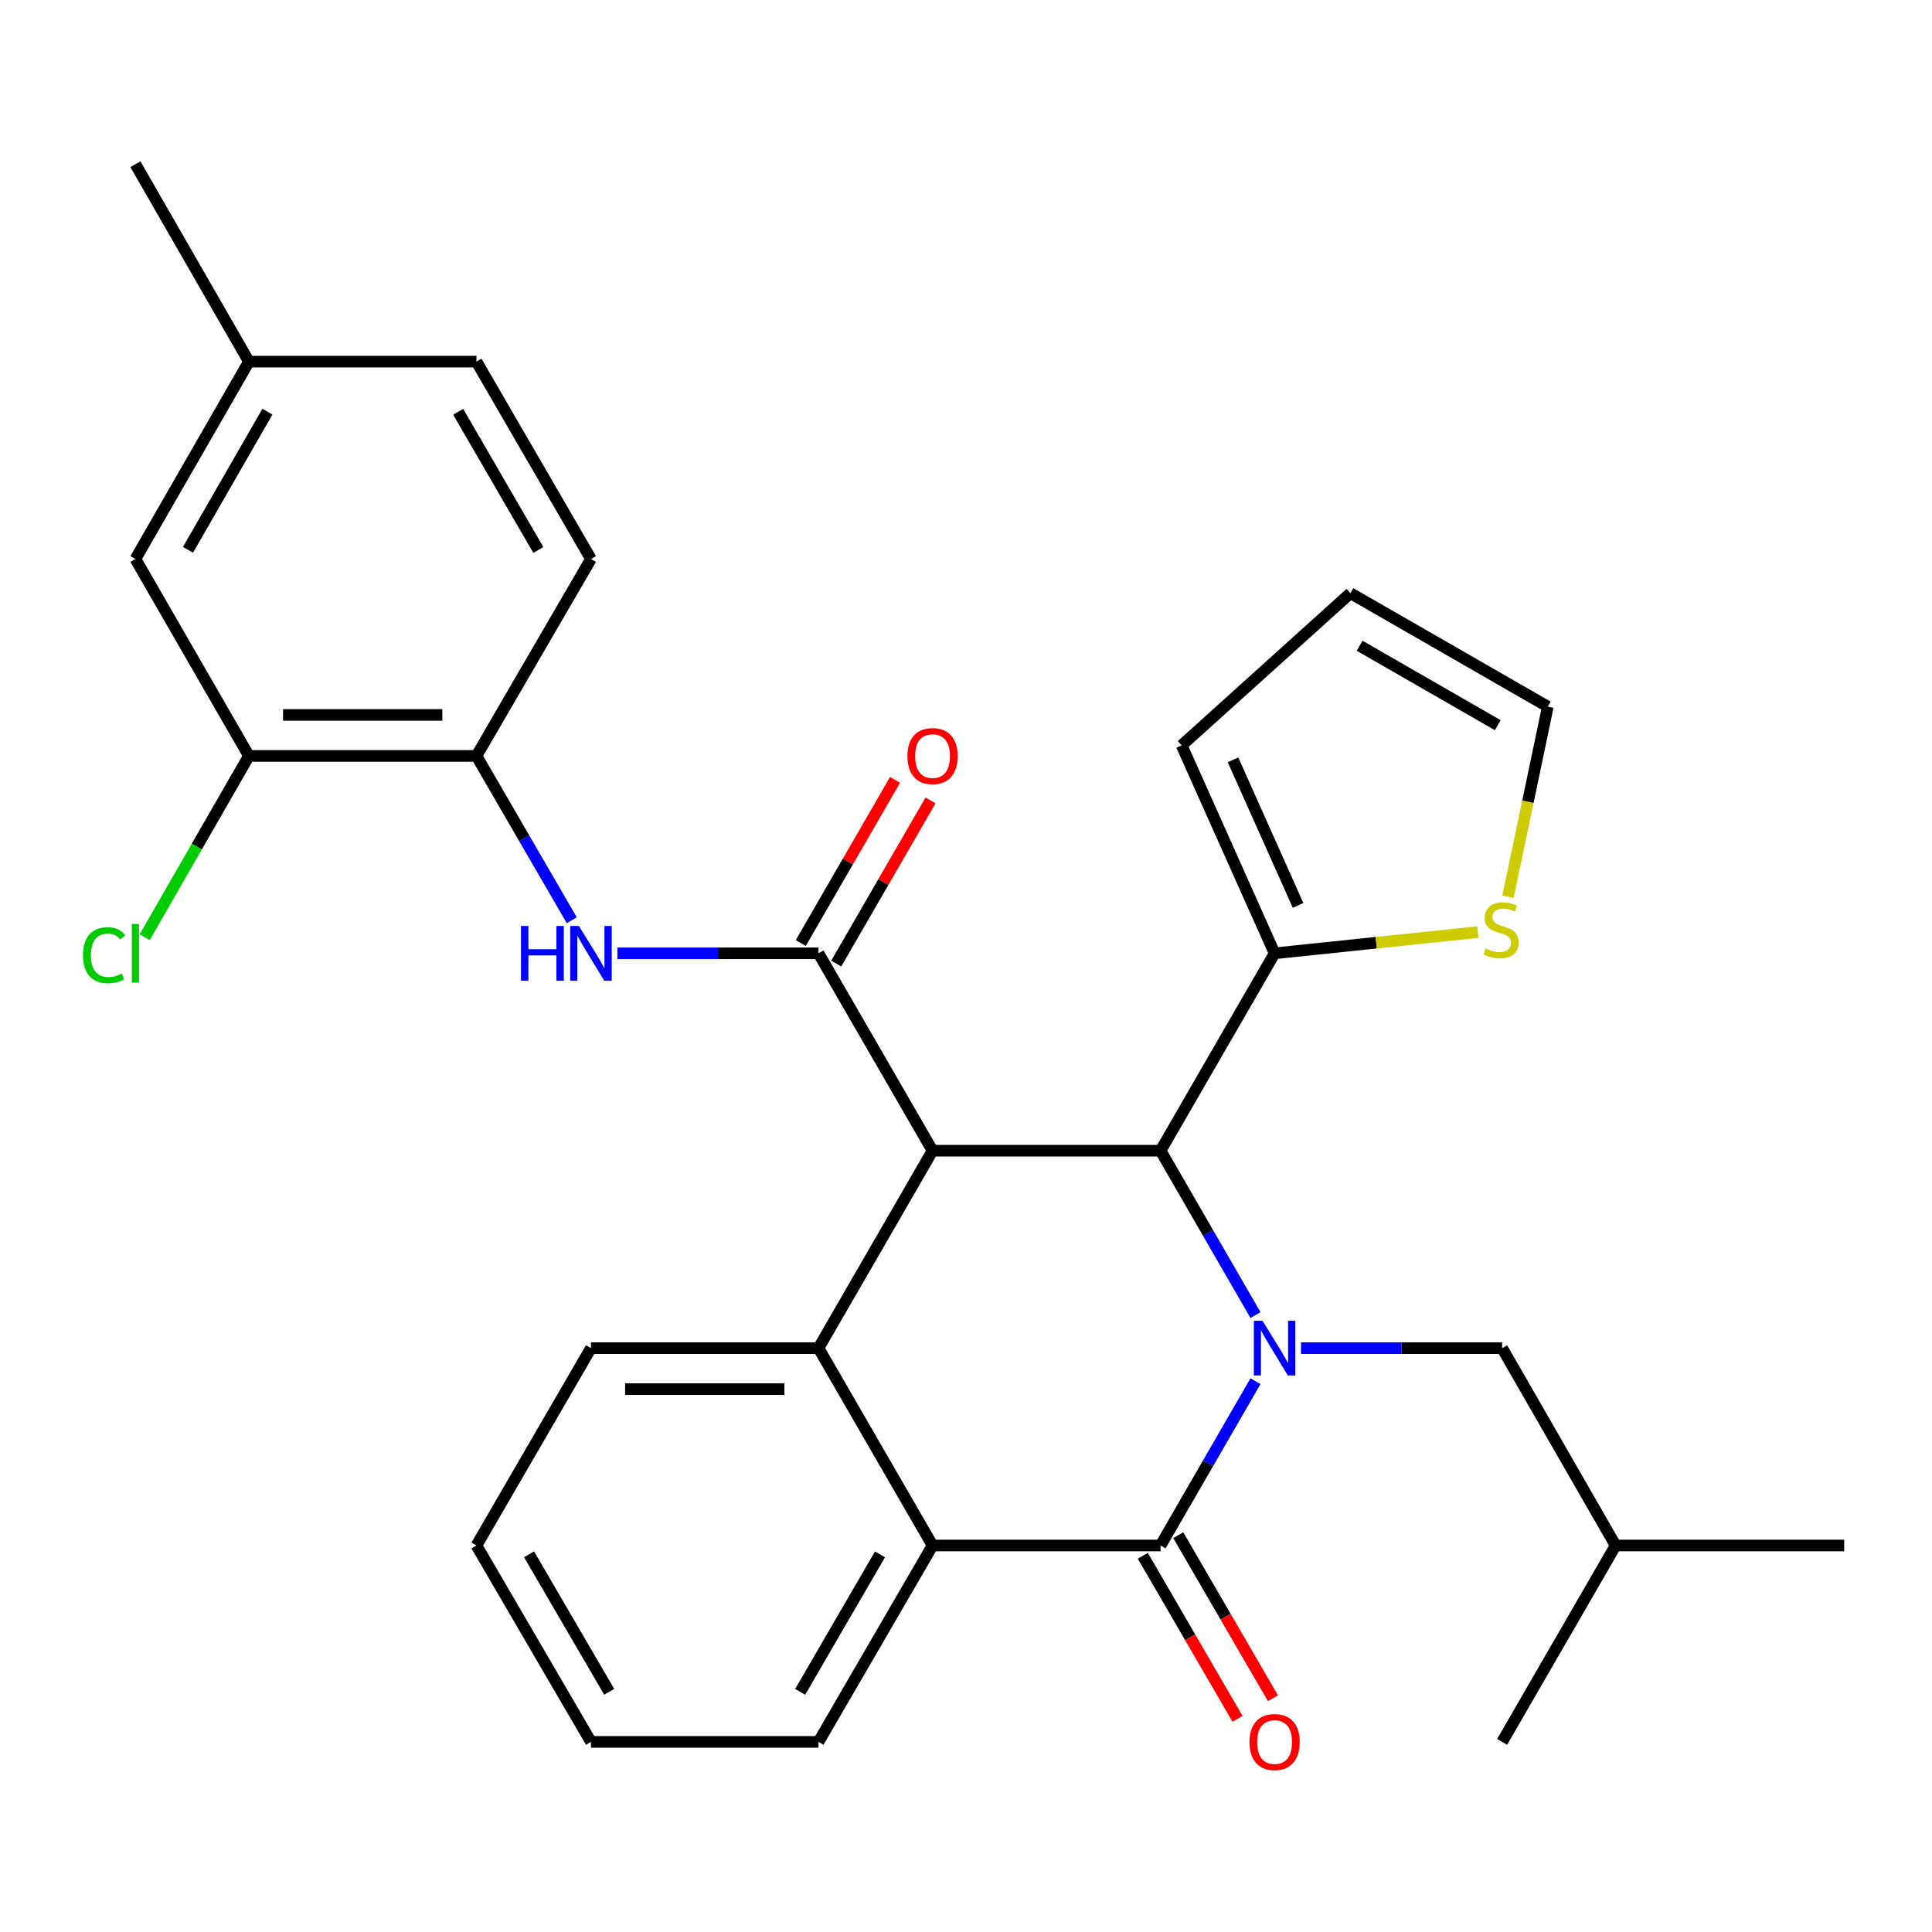 <?xml version='1.0' encoding='iso-8859-1'?>
<svg version='1.1' baseProfile='full'
              xmlns='http://www.w3.org/2000/svg'
                      xmlns:rdkit='http://www.rdkit.org/xml'
                      xmlns:xlink='http://www.w3.org/1999/xlink'
                  xml:space='preserve'
width='1000px' height='1000px' viewBox='0 0 1000 1000'>
<!-- END OF HEADER -->
<rect style='opacity:1.0;fill:#FFFFFF;stroke:none' width='1000' height='1000' x='0' y='0'> </rect>
<path class='bond-1' d='M 649.841,714.899 L 625.269,757.424' style='fill:none;fill-rule:evenodd;stroke:#0000FF;stroke-width:6px;stroke-linecap:butt;stroke-linejoin:miter;stroke-opacity:1' />
<path class='bond-1' d='M 625.269,757.424 L 600.698,799.948' style='fill:none;fill-rule:evenodd;stroke:#000000;stroke-width:6px;stroke-linecap:butt;stroke-linejoin:miter;stroke-opacity:1' />
<path class='bond-2' d='M 649.843,680.679 L 625.27,638.143' style='fill:none;fill-rule:evenodd;stroke:#0000FF;stroke-width:6px;stroke-linecap:butt;stroke-linejoin:miter;stroke-opacity:1' />
<path class='bond-2' d='M 625.27,638.143 L 600.698,595.607' style='fill:none;fill-rule:evenodd;stroke:#000000;stroke-width:6px;stroke-linecap:butt;stroke-linejoin:miter;stroke-opacity:1' />
<path class='bond-10' d='M 673.412,697.789 L 725.452,697.789' style='fill:none;fill-rule:evenodd;stroke:#0000FF;stroke-width:6px;stroke-linecap:butt;stroke-linejoin:miter;stroke-opacity:1' />
<path class='bond-10' d='M 725.452,697.789 L 777.492,697.789' style='fill:none;fill-rule:evenodd;stroke:#000000;stroke-width:6px;stroke-linecap:butt;stroke-linejoin:miter;stroke-opacity:1' />
<path class='bond-0' d='M 482.686,595.607 L 600.698,595.607' style='fill:none;fill-rule:evenodd;stroke:#000000;stroke-width:6px;stroke-linecap:butt;stroke-linejoin:miter;stroke-opacity:1' />
<path class='bond-3' d='M 482.686,595.607 L 423.656,493.437' style='fill:none;fill-rule:evenodd;stroke:#000000;stroke-width:6px;stroke-linecap:butt;stroke-linejoin:miter;stroke-opacity:1' />
<path class='bond-4' d='M 482.686,595.607 L 423.656,697.789' style='fill:none;fill-rule:evenodd;stroke:#000000;stroke-width:6px;stroke-linecap:butt;stroke-linejoin:miter;stroke-opacity:1' />
<path class='bond-5' d='M 600.698,799.948 L 482.686,799.948' style='fill:none;fill-rule:evenodd;stroke:#000000;stroke-width:6px;stroke-linecap:butt;stroke-linejoin:miter;stroke-opacity:1' />
<path class='bond-12' d='M 591.524,805.275 L 616.028,847.472' style='fill:none;fill-rule:evenodd;stroke:#000000;stroke-width:6px;stroke-linecap:butt;stroke-linejoin:miter;stroke-opacity:1' />
<path class='bond-12' d='M 616.028,847.472 L 640.531,889.668' style='fill:none;fill-rule:evenodd;stroke:#FF0000;stroke-width:6px;stroke-linecap:butt;stroke-linejoin:miter;stroke-opacity:1' />
<path class='bond-12' d='M 609.872,794.621 L 634.375,836.817' style='fill:none;fill-rule:evenodd;stroke:#000000;stroke-width:6px;stroke-linecap:butt;stroke-linejoin:miter;stroke-opacity:1' />
<path class='bond-12' d='M 634.375,836.817 L 658.879,879.014' style='fill:none;fill-rule:evenodd;stroke:#FF0000;stroke-width:6px;stroke-linecap:butt;stroke-linejoin:miter;stroke-opacity:1' />
<path class='bond-7' d='M 600.698,595.607 L 659.727,493.437' style='fill:none;fill-rule:evenodd;stroke:#000000;stroke-width:6px;stroke-linecap:butt;stroke-linejoin:miter;stroke-opacity:1' />
<path class='bond-6' d='M 423.656,493.437 L 371.61,493.437' style='fill:none;fill-rule:evenodd;stroke:#000000;stroke-width:6px;stroke-linecap:butt;stroke-linejoin:miter;stroke-opacity:1' />
<path class='bond-6' d='M 371.61,493.437 L 319.564,493.437' style='fill:none;fill-rule:evenodd;stroke:#0000FF;stroke-width:6px;stroke-linecap:butt;stroke-linejoin:miter;stroke-opacity:1' />
<path class='bond-13' d='M 432.842,498.744 L 457.24,456.514' style='fill:none;fill-rule:evenodd;stroke:#000000;stroke-width:6px;stroke-linecap:butt;stroke-linejoin:miter;stroke-opacity:1' />
<path class='bond-13' d='M 457.24,456.514 L 481.639,414.284' style='fill:none;fill-rule:evenodd;stroke:#FF0000;stroke-width:6px;stroke-linecap:butt;stroke-linejoin:miter;stroke-opacity:1' />
<path class='bond-13' d='M 414.471,488.13 L 438.869,445.9' style='fill:none;fill-rule:evenodd;stroke:#000000;stroke-width:6px;stroke-linecap:butt;stroke-linejoin:miter;stroke-opacity:1' />
<path class='bond-13' d='M 438.869,445.9 L 463.268,403.67' style='fill:none;fill-rule:evenodd;stroke:#FF0000;stroke-width:6px;stroke-linecap:butt;stroke-linejoin:miter;stroke-opacity:1' />
<path class='bond-21' d='M 423.656,697.789 L 305.88,697.789' style='fill:none;fill-rule:evenodd;stroke:#000000;stroke-width:6px;stroke-linecap:butt;stroke-linejoin:miter;stroke-opacity:1' />
<path class='bond-21' d='M 405.99,719.006 L 323.546,719.006' style='fill:none;fill-rule:evenodd;stroke:#000000;stroke-width:6px;stroke-linecap:butt;stroke-linejoin:miter;stroke-opacity:1' />
<path class='bond-30' d='M 423.656,697.789 L 482.686,799.948' style='fill:none;fill-rule:evenodd;stroke:#000000;stroke-width:6px;stroke-linecap:butt;stroke-linejoin:miter;stroke-opacity:1' />
<path class='bond-23' d='M 482.686,799.948 L 423.656,901.6' style='fill:none;fill-rule:evenodd;stroke:#000000;stroke-width:6px;stroke-linecap:butt;stroke-linejoin:miter;stroke-opacity:1' />
<path class='bond-23' d='M 455.484,804.541 L 414.163,875.697' style='fill:none;fill-rule:evenodd;stroke:#000000;stroke-width:6px;stroke-linecap:butt;stroke-linejoin:miter;stroke-opacity:1' />
<path class='bond-8' d='M 295.953,476.324 L 271.284,433.796' style='fill:none;fill-rule:evenodd;stroke:#0000FF;stroke-width:6px;stroke-linecap:butt;stroke-linejoin:miter;stroke-opacity:1' />
<path class='bond-8' d='M 271.284,433.796 L 246.614,391.267' style='fill:none;fill-rule:evenodd;stroke:#000000;stroke-width:6px;stroke-linecap:butt;stroke-linejoin:miter;stroke-opacity:1' />
<path class='bond-9' d='M 659.727,493.437 L 712.331,487.947' style='fill:none;fill-rule:evenodd;stroke:#000000;stroke-width:6px;stroke-linecap:butt;stroke-linejoin:miter;stroke-opacity:1' />
<path class='bond-9' d='M 712.331,487.947 L 764.935,482.457' style='fill:none;fill-rule:evenodd;stroke:#CCCC00;stroke-width:6px;stroke-linecap:butt;stroke-linejoin:miter;stroke-opacity:1' />
<path class='bond-14' d='M 659.727,493.437 L 611.624,385.809' style='fill:none;fill-rule:evenodd;stroke:#000000;stroke-width:6px;stroke-linecap:butt;stroke-linejoin:miter;stroke-opacity:1' />
<path class='bond-14' d='M 671.882,468.636 L 638.21,393.296' style='fill:none;fill-rule:evenodd;stroke:#000000;stroke-width:6px;stroke-linecap:butt;stroke-linejoin:miter;stroke-opacity:1' />
<path class='bond-11' d='M 246.614,391.267 L 128.838,391.267' style='fill:none;fill-rule:evenodd;stroke:#000000;stroke-width:6px;stroke-linecap:butt;stroke-linejoin:miter;stroke-opacity:1' />
<path class='bond-11' d='M 228.948,370.05 L 146.505,370.05' style='fill:none;fill-rule:evenodd;stroke:#000000;stroke-width:6px;stroke-linecap:butt;stroke-linejoin:miter;stroke-opacity:1' />
<path class='bond-18' d='M 246.614,391.267 L 305.88,289.344' style='fill:none;fill-rule:evenodd;stroke:#000000;stroke-width:6px;stroke-linecap:butt;stroke-linejoin:miter;stroke-opacity:1' />
<path class='bond-15' d='M 780.538,464.134 L 790.843,414.953' style='fill:none;fill-rule:evenodd;stroke:#CCCC00;stroke-width:6px;stroke-linecap:butt;stroke-linejoin:miter;stroke-opacity:1' />
<path class='bond-15' d='M 790.843,414.953 L 801.149,365.771' style='fill:none;fill-rule:evenodd;stroke:#000000;stroke-width:6px;stroke-linecap:butt;stroke-linejoin:miter;stroke-opacity:1' />
<path class='bond-24' d='M 777.492,697.789 L 836.239,799.948' style='fill:none;fill-rule:evenodd;stroke:#000000;stroke-width:6px;stroke-linecap:butt;stroke-linejoin:miter;stroke-opacity:1' />
<path class='bond-16' d='M 128.838,391.267 L 70.091,289.344' style='fill:none;fill-rule:evenodd;stroke:#000000;stroke-width:6px;stroke-linecap:butt;stroke-linejoin:miter;stroke-opacity:1' />
<path class='bond-19' d='M 128.838,391.267 L 101.858,438.19' style='fill:none;fill-rule:evenodd;stroke:#000000;stroke-width:6px;stroke-linecap:butt;stroke-linejoin:miter;stroke-opacity:1' />
<path class='bond-19' d='M 101.858,438.19 L 74.878,485.113' style='fill:none;fill-rule:evenodd;stroke:#00CC00;stroke-width:6px;stroke-linecap:butt;stroke-linejoin:miter;stroke-opacity:1' />
<path class='bond-17' d='M 611.624,385.809 L 698.978,307.025' style='fill:none;fill-rule:evenodd;stroke:#000000;stroke-width:6px;stroke-linecap:butt;stroke-linejoin:miter;stroke-opacity:1' />
<path class='bond-31' d='M 801.149,365.771 L 698.978,307.025' style='fill:none;fill-rule:evenodd;stroke:#000000;stroke-width:6px;stroke-linecap:butt;stroke-linejoin:miter;stroke-opacity:1' />
<path class='bond-31' d='M 775.247,375.352 L 703.728,334.23' style='fill:none;fill-rule:evenodd;stroke:#000000;stroke-width:6px;stroke-linecap:butt;stroke-linejoin:miter;stroke-opacity:1' />
<path class='bond-33' d='M 70.091,289.344 L 128.838,187.174' style='fill:none;fill-rule:evenodd;stroke:#000000;stroke-width:6px;stroke-linecap:butt;stroke-linejoin:miter;stroke-opacity:1' />
<path class='bond-33' d='M 97.296,284.594 L 138.419,213.075' style='fill:none;fill-rule:evenodd;stroke:#000000;stroke-width:6px;stroke-linecap:butt;stroke-linejoin:miter;stroke-opacity:1' />
<path class='bond-22' d='M 305.88,289.344 L 246.614,187.174' style='fill:none;fill-rule:evenodd;stroke:#000000;stroke-width:6px;stroke-linecap:butt;stroke-linejoin:miter;stroke-opacity:1' />
<path class='bond-22' d='M 278.637,284.664 L 237.152,213.145' style='fill:none;fill-rule:evenodd;stroke:#000000;stroke-width:6px;stroke-linecap:butt;stroke-linejoin:miter;stroke-opacity:1' />
<path class='bond-20' d='M 128.838,187.174 L 246.614,187.174' style='fill:none;fill-rule:evenodd;stroke:#000000;stroke-width:6px;stroke-linecap:butt;stroke-linejoin:miter;stroke-opacity:1' />
<path class='bond-25' d='M 128.838,187.174 L 70.091,84.992' style='fill:none;fill-rule:evenodd;stroke:#000000;stroke-width:6px;stroke-linecap:butt;stroke-linejoin:miter;stroke-opacity:1' />
<path class='bond-26' d='M 305.88,697.789 L 246.614,799.948' style='fill:none;fill-rule:evenodd;stroke:#000000;stroke-width:6px;stroke-linecap:butt;stroke-linejoin:miter;stroke-opacity:1' />
<path class='bond-29' d='M 423.656,901.6 L 305.88,901.6' style='fill:none;fill-rule:evenodd;stroke:#000000;stroke-width:6px;stroke-linecap:butt;stroke-linejoin:miter;stroke-opacity:1' />
<path class='bond-27' d='M 836.239,799.948 L 777.492,901.6' style='fill:none;fill-rule:evenodd;stroke:#000000;stroke-width:6px;stroke-linecap:butt;stroke-linejoin:miter;stroke-opacity:1' />
<path class='bond-28' d='M 836.239,799.948 L 954.545,799.948' style='fill:none;fill-rule:evenodd;stroke:#000000;stroke-width:6px;stroke-linecap:butt;stroke-linejoin:miter;stroke-opacity:1' />
<path class='bond-32' d='M 246.614,799.948 L 305.88,901.6' style='fill:none;fill-rule:evenodd;stroke:#000000;stroke-width:6px;stroke-linecap:butt;stroke-linejoin:miter;stroke-opacity:1' />
<path class='bond-32' d='M 273.833,804.509 L 315.319,875.666' style='fill:none;fill-rule:evenodd;stroke:#000000;stroke-width:6px;stroke-linecap:butt;stroke-linejoin:miter;stroke-opacity:1' />
<path  class='atom-0' d='M 653.467 683.629
L 662.747 698.629
Q 663.667 700.109, 665.147 702.789
Q 666.627 705.469, 666.707 705.629
L 666.707 683.629
L 670.467 683.629
L 670.467 711.949
L 666.587 711.949
L 656.627 695.549
Q 655.467 693.629, 654.227 691.429
Q 653.027 689.229, 652.667 688.549
L 652.667 711.949
L 648.987 711.949
L 648.987 683.629
L 653.467 683.629
' fill='#0000FF'/>
<path  class='atom-7' d='M 269.66 479.277
L 273.5 479.277
L 273.5 491.317
L 287.98 491.317
L 287.98 479.277
L 291.82 479.277
L 291.82 507.597
L 287.98 507.597
L 287.98 494.517
L 273.5 494.517
L 273.5 507.597
L 269.66 507.597
L 269.66 479.277
' fill='#0000FF'/>
<path  class='atom-7' d='M 299.62 479.277
L 308.9 494.277
Q 309.82 495.757, 311.3 498.437
Q 312.78 501.117, 312.86 501.277
L 312.86 479.277
L 316.62 479.277
L 316.62 507.597
L 312.74 507.597
L 302.78 491.197
Q 301.62 489.277, 300.38 487.077
Q 299.18 484.877, 298.82 484.197
L 298.82 507.597
L 295.14 507.597
L 295.14 479.277
L 299.62 479.277
' fill='#0000FF'/>
<path  class='atom-10' d='M 768.962 490.922
Q 769.282 491.042, 770.602 491.602
Q 771.922 492.162, 773.362 492.522
Q 774.842 492.842, 776.282 492.842
Q 778.962 492.842, 780.522 491.562
Q 782.082 490.242, 782.082 487.962
Q 782.082 486.402, 781.282 485.442
Q 780.522 484.482, 779.322 483.962
Q 778.122 483.442, 776.122 482.842
Q 773.602 482.082, 772.082 481.362
Q 770.602 480.642, 769.522 479.122
Q 768.482 477.602, 768.482 475.042
Q 768.482 471.482, 770.882 469.282
Q 773.322 467.082, 778.122 467.082
Q 781.402 467.082, 785.122 468.642
L 784.202 471.722
Q 780.802 470.322, 778.242 470.322
Q 775.482 470.322, 773.962 471.482
Q 772.442 472.602, 772.482 474.562
Q 772.482 476.082, 773.242 477.002
Q 774.042 477.922, 775.162 478.442
Q 776.322 478.962, 778.242 479.562
Q 780.802 480.362, 782.322 481.162
Q 783.842 481.962, 784.922 483.602
Q 786.042 485.202, 786.042 487.962
Q 786.042 491.882, 783.402 494.002
Q 780.802 496.082, 776.442 496.082
Q 773.922 496.082, 772.002 495.522
Q 770.122 495.002, 767.882 494.082
L 768.962 490.922
' fill='#CCCC00'/>
<path  class='atom-13' d='M 646.727 901.68
Q 646.727 894.88, 650.087 891.08
Q 653.447 887.28, 659.727 887.28
Q 666.007 887.28, 669.367 891.08
Q 672.727 894.88, 672.727 901.68
Q 672.727 908.56, 669.327 912.48
Q 665.927 916.36, 659.727 916.36
Q 653.487 916.36, 650.087 912.48
Q 646.727 908.6, 646.727 901.68
M 659.727 913.16
Q 664.047 913.16, 666.367 910.28
Q 668.727 907.36, 668.727 901.68
Q 668.727 896.12, 666.367 893.32
Q 664.047 890.48, 659.727 890.48
Q 655.407 890.48, 653.047 893.28
Q 650.727 896.08, 650.727 901.68
Q 650.727 907.4, 653.047 910.28
Q 655.407 913.16, 659.727 913.16
' fill='#FF0000'/>
<path  class='atom-14' d='M 469.686 391.347
Q 469.686 384.547, 473.046 380.747
Q 476.406 376.947, 482.686 376.947
Q 488.966 376.947, 492.326 380.747
Q 495.686 384.547, 495.686 391.347
Q 495.686 398.227, 492.286 402.147
Q 488.886 406.027, 482.686 406.027
Q 476.446 406.027, 473.046 402.147
Q 469.686 398.267, 469.686 391.347
M 482.686 402.827
Q 487.006 402.827, 489.326 399.947
Q 491.686 397.027, 491.686 391.347
Q 491.686 385.787, 489.326 382.987
Q 487.006 380.147, 482.686 380.147
Q 478.366 380.147, 476.006 382.947
Q 473.686 385.747, 473.686 391.347
Q 473.686 397.067, 476.006 399.947
Q 478.366 402.827, 482.686 402.827
' fill='#FF0000'/>
<path  class='atom-20' d='M 42.971 494.417
Q 42.971 487.377, 46.251 483.697
Q 49.571 479.977, 55.851 479.977
Q 61.691 479.977, 64.811 484.097
L 62.171 486.257
Q 59.891 483.257, 55.851 483.257
Q 51.571 483.257, 49.291 486.137
Q 47.051 488.977, 47.051 494.417
Q 47.051 500.017, 49.371 502.897
Q 51.731 505.777, 56.291 505.777
Q 59.411 505.777, 63.051 503.897
L 64.171 506.897
Q 62.691 507.857, 60.451 508.417
Q 58.211 508.977, 55.731 508.977
Q 49.571 508.977, 46.251 505.217
Q 42.971 501.457, 42.971 494.417
' fill='#00CC00'/>
<path  class='atom-20' d='M 68.251 478.257
L 71.931 478.257
L 71.931 508.617
L 68.251 508.617
L 68.251 478.257
' fill='#00CC00'/>
</svg>
